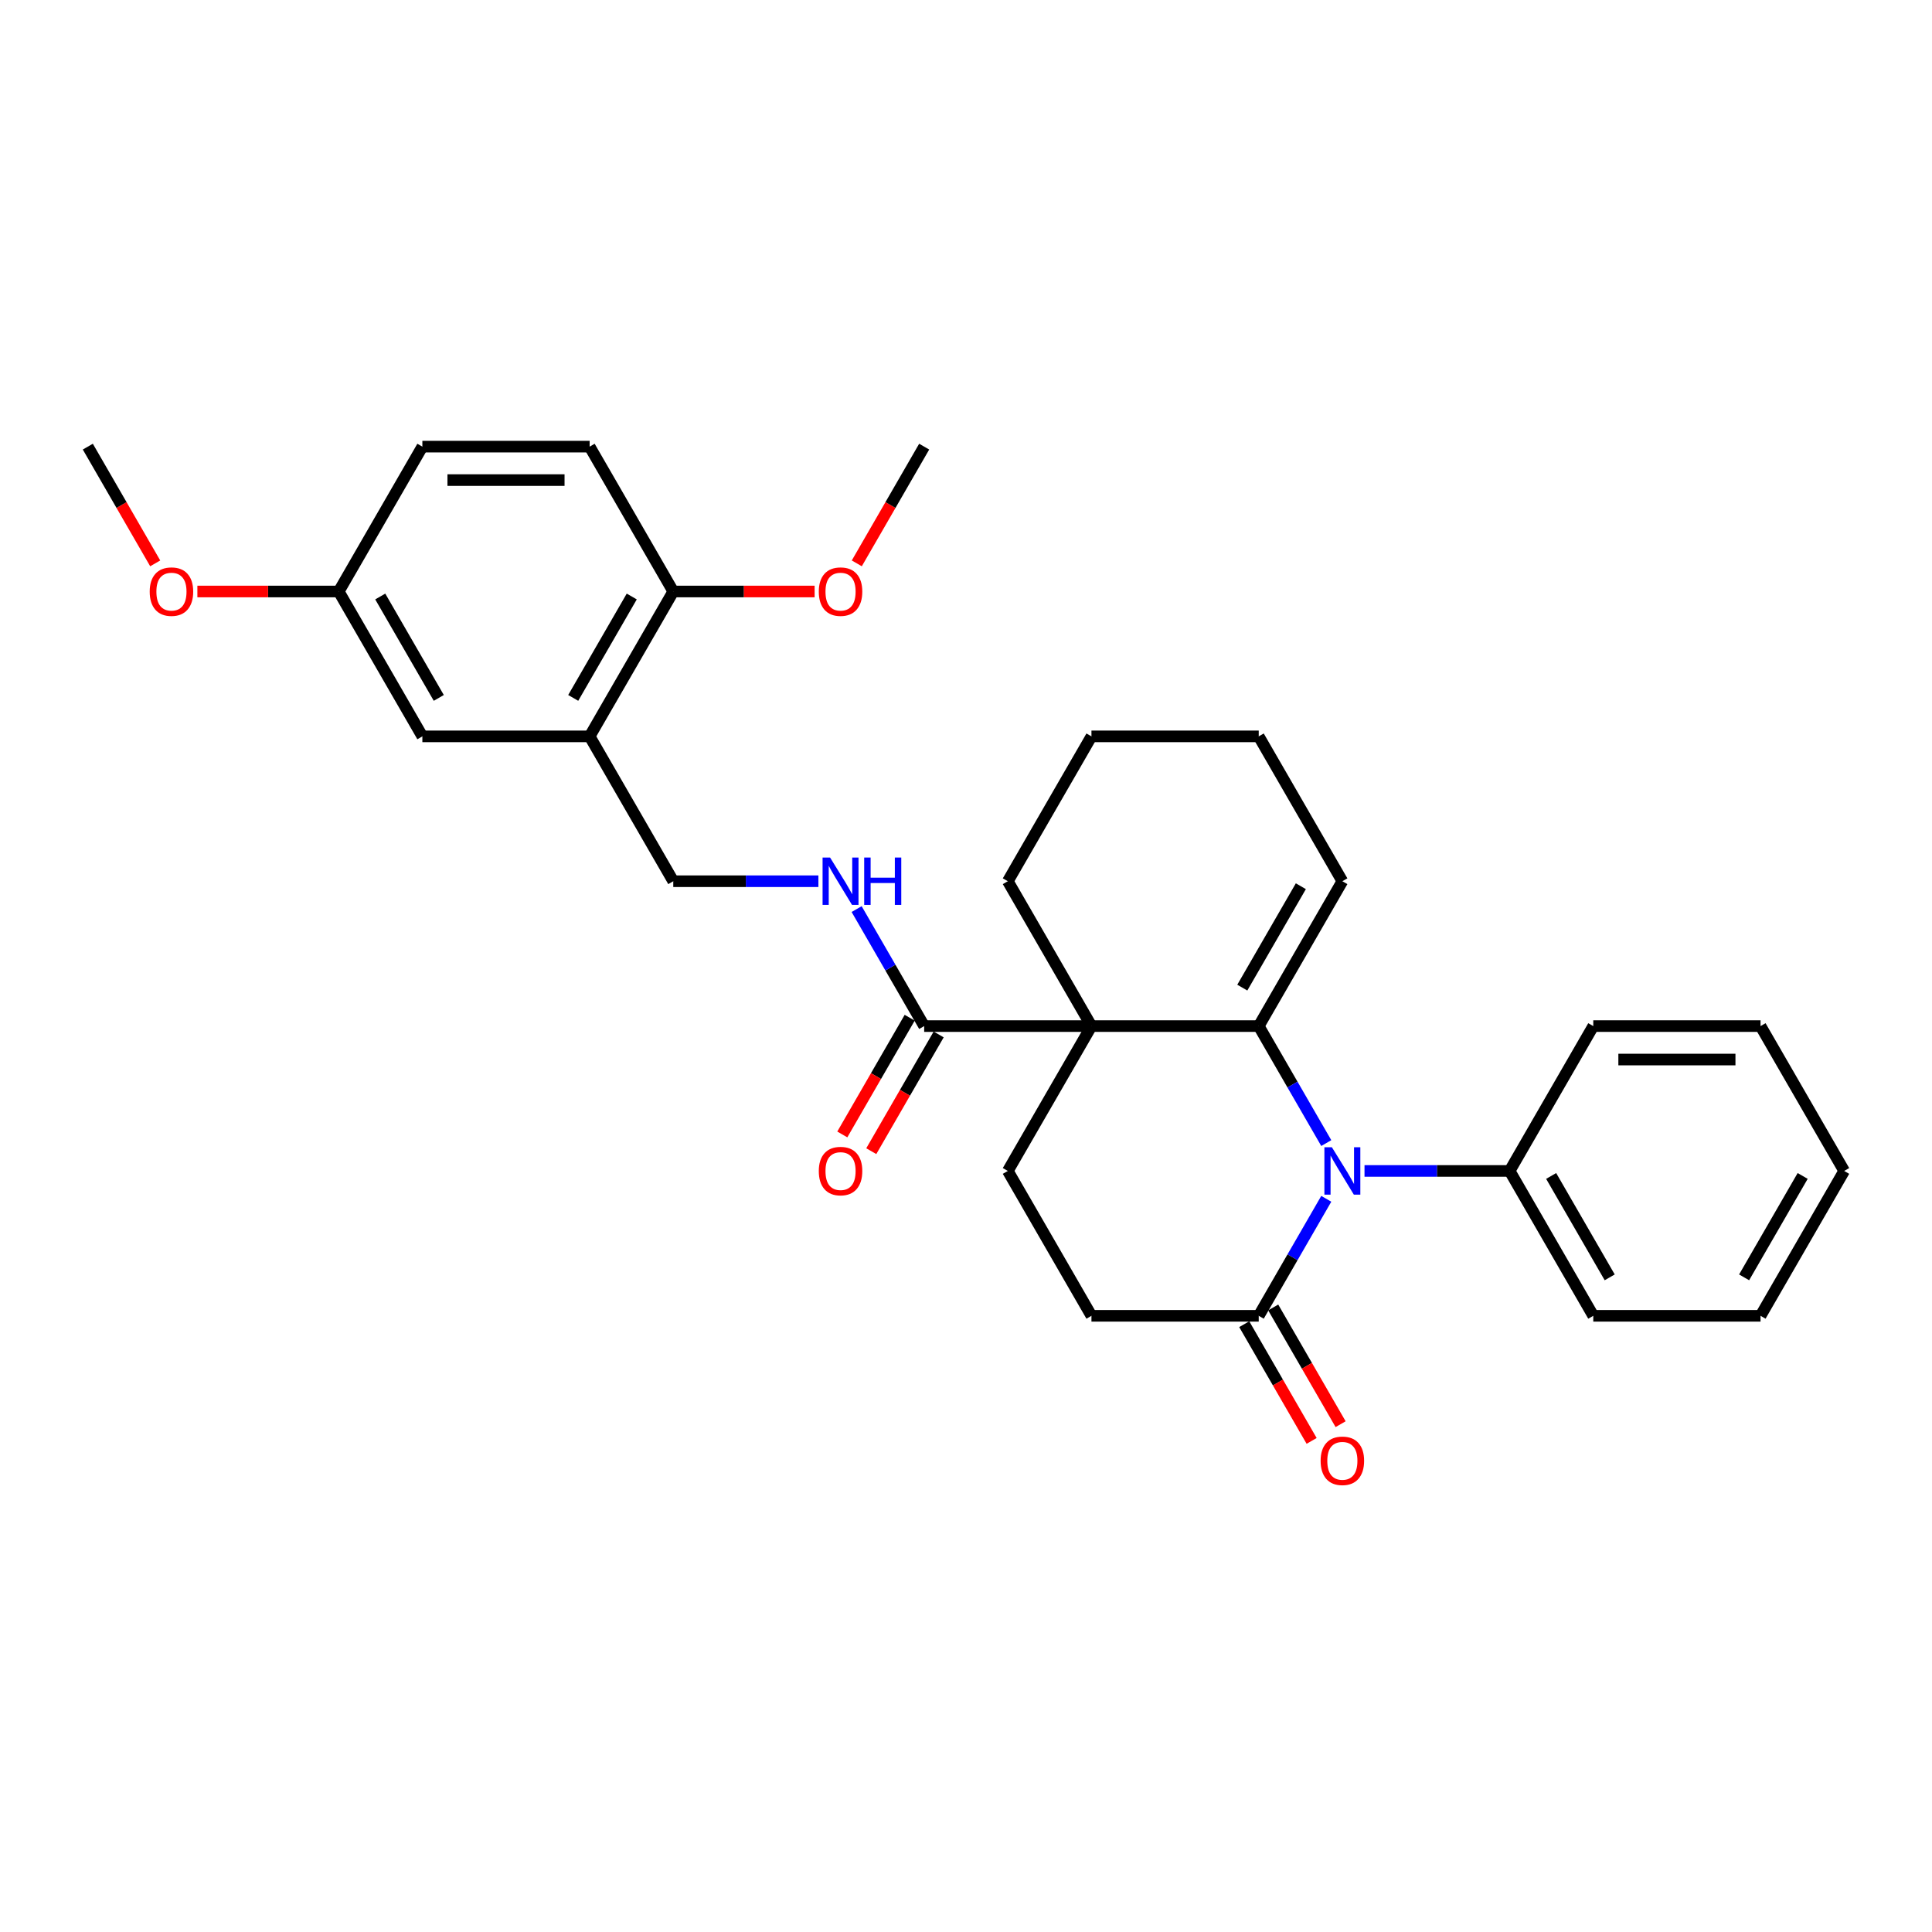 <?xml version='1.0' encoding='iso-8859-1'?>
<svg version='1.1' baseProfile='full'
              xmlns='http://www.w3.org/2000/svg'
                      xmlns:rdkit='http://www.rdkit.org/xml'
                      xmlns:xlink='http://www.w3.org/1999/xlink'
                  xml:space='preserve'
width='1000px' height='1000px' viewBox='0 0 1000 1000'>
<!-- END OF HEADER -->
<rect style='opacity:1.0;fill:#FFFFFF;stroke:none' width='1000' height='1000' x='0' y='0'> </rect>
<path class='bond-0' d='M 651.515,531.101 L 564.935,531.101' style='fill:none;fill-rule:evenodd;stroke:#000000;stroke-width:6px;stroke-linecap:butt;stroke-linejoin:miter;stroke-opacity:1' />
<path class='bond-1' d='M 651.515,531.101 L 668.996,561.379' style='fill:none;fill-rule:evenodd;stroke:#000000;stroke-width:6px;stroke-linecap:butt;stroke-linejoin:miter;stroke-opacity:1' />
<path class='bond-1' d='M 668.996,561.379 L 686.477,591.657' style='fill:none;fill-rule:evenodd;stroke:#0000FF;stroke-width:6px;stroke-linecap:butt;stroke-linejoin:miter;stroke-opacity:1' />
<path class='bond-2' d='M 651.515,531.101 L 694.805,456.12' style='fill:none;fill-rule:evenodd;stroke:#000000;stroke-width:6px;stroke-linecap:butt;stroke-linejoin:miter;stroke-opacity:1' />
<path class='bond-2' d='M 643.013,511.196 L 673.316,458.709' style='fill:none;fill-rule:evenodd;stroke:#000000;stroke-width:6px;stroke-linecap:butt;stroke-linejoin:miter;stroke-opacity:1' />
<path class='bond-3' d='M 564.935,531.101 L 478.355,531.101' style='fill:none;fill-rule:evenodd;stroke:#000000;stroke-width:6px;stroke-linecap:butt;stroke-linejoin:miter;stroke-opacity:1' />
<path class='bond-4' d='M 564.935,531.101 L 521.645,606.081' style='fill:none;fill-rule:evenodd;stroke:#000000;stroke-width:6px;stroke-linecap:butt;stroke-linejoin:miter;stroke-opacity:1' />
<path class='bond-5' d='M 564.935,531.101 L 521.645,456.12' style='fill:none;fill-rule:evenodd;stroke:#000000;stroke-width:6px;stroke-linecap:butt;stroke-linejoin:miter;stroke-opacity:1' />
<path class='bond-6' d='M 686.477,620.505 L 668.996,650.784' style='fill:none;fill-rule:evenodd;stroke:#0000FF;stroke-width:6px;stroke-linecap:butt;stroke-linejoin:miter;stroke-opacity:1' />
<path class='bond-6' d='M 668.996,650.784 L 651.515,681.062' style='fill:none;fill-rule:evenodd;stroke:#000000;stroke-width:6px;stroke-linecap:butt;stroke-linejoin:miter;stroke-opacity:1' />
<path class='bond-7' d='M 706.268,606.081 L 743.827,606.081' style='fill:none;fill-rule:evenodd;stroke:#0000FF;stroke-width:6px;stroke-linecap:butt;stroke-linejoin:miter;stroke-opacity:1' />
<path class='bond-7' d='M 743.827,606.081 L 781.385,606.081' style='fill:none;fill-rule:evenodd;stroke:#000000;stroke-width:6px;stroke-linecap:butt;stroke-linejoin:miter;stroke-opacity:1' />
<path class='bond-8' d='M 478.355,531.101 L 460.874,500.823' style='fill:none;fill-rule:evenodd;stroke:#000000;stroke-width:6px;stroke-linecap:butt;stroke-linejoin:miter;stroke-opacity:1' />
<path class='bond-8' d='M 460.874,500.823 L 443.393,470.544' style='fill:none;fill-rule:evenodd;stroke:#0000FF;stroke-width:6px;stroke-linecap:butt;stroke-linejoin:miter;stroke-opacity:1' />
<path class='bond-9' d='M 470.857,526.772 L 453.416,556.981' style='fill:none;fill-rule:evenodd;stroke:#000000;stroke-width:6px;stroke-linecap:butt;stroke-linejoin:miter;stroke-opacity:1' />
<path class='bond-9' d='M 453.416,556.981 L 435.975,587.189' style='fill:none;fill-rule:evenodd;stroke:#FF0000;stroke-width:6px;stroke-linecap:butt;stroke-linejoin:miter;stroke-opacity:1' />
<path class='bond-9' d='M 485.853,535.43 L 468.412,565.639' style='fill:none;fill-rule:evenodd;stroke:#000000;stroke-width:6px;stroke-linecap:butt;stroke-linejoin:miter;stroke-opacity:1' />
<path class='bond-9' d='M 468.412,565.639 L 450.971,595.847' style='fill:none;fill-rule:evenodd;stroke:#FF0000;stroke-width:6px;stroke-linecap:butt;stroke-linejoin:miter;stroke-opacity:1' />
<path class='bond-10' d='M 651.515,681.062 L 564.935,681.062' style='fill:none;fill-rule:evenodd;stroke:#000000;stroke-width:6px;stroke-linecap:butt;stroke-linejoin:miter;stroke-opacity:1' />
<path class='bond-11' d='M 644.017,685.391 L 661.458,715.6' style='fill:none;fill-rule:evenodd;stroke:#000000;stroke-width:6px;stroke-linecap:butt;stroke-linejoin:miter;stroke-opacity:1' />
<path class='bond-11' d='M 661.458,715.6 L 678.899,745.809' style='fill:none;fill-rule:evenodd;stroke:#FF0000;stroke-width:6px;stroke-linecap:butt;stroke-linejoin:miter;stroke-opacity:1' />
<path class='bond-11' d='M 659.013,676.733 L 676.454,706.942' style='fill:none;fill-rule:evenodd;stroke:#000000;stroke-width:6px;stroke-linecap:butt;stroke-linejoin:miter;stroke-opacity:1' />
<path class='bond-11' d='M 676.454,706.942 L 693.895,737.151' style='fill:none;fill-rule:evenodd;stroke:#FF0000;stroke-width:6px;stroke-linecap:butt;stroke-linejoin:miter;stroke-opacity:1' />
<path class='bond-12' d='M 521.645,606.081 L 564.935,681.062' style='fill:none;fill-rule:evenodd;stroke:#000000;stroke-width:6px;stroke-linecap:butt;stroke-linejoin:miter;stroke-opacity:1' />
<path class='bond-13' d='M 305.195,381.14 L 348.485,456.12' style='fill:none;fill-rule:evenodd;stroke:#000000;stroke-width:6px;stroke-linecap:butt;stroke-linejoin:miter;stroke-opacity:1' />
<path class='bond-14' d='M 305.195,381.14 L 348.485,306.159' style='fill:none;fill-rule:evenodd;stroke:#000000;stroke-width:6px;stroke-linecap:butt;stroke-linejoin:miter;stroke-opacity:1' />
<path class='bond-14' d='M 296.692,361.234 L 326.995,308.748' style='fill:none;fill-rule:evenodd;stroke:#000000;stroke-width:6px;stroke-linecap:butt;stroke-linejoin:miter;stroke-opacity:1' />
<path class='bond-15' d='M 305.195,381.14 L 218.615,381.14' style='fill:none;fill-rule:evenodd;stroke:#000000;stroke-width:6px;stroke-linecap:butt;stroke-linejoin:miter;stroke-opacity:1' />
<path class='bond-16' d='M 423.602,456.12 L 386.043,456.12' style='fill:none;fill-rule:evenodd;stroke:#0000FF;stroke-width:6px;stroke-linecap:butt;stroke-linejoin:miter;stroke-opacity:1' />
<path class='bond-16' d='M 386.043,456.12 L 348.485,456.12' style='fill:none;fill-rule:evenodd;stroke:#000000;stroke-width:6px;stroke-linecap:butt;stroke-linejoin:miter;stroke-opacity:1' />
<path class='bond-17' d='M 694.805,456.12 L 651.515,381.14' style='fill:none;fill-rule:evenodd;stroke:#000000;stroke-width:6px;stroke-linecap:butt;stroke-linejoin:miter;stroke-opacity:1' />
<path class='bond-18' d='M 781.385,606.081 L 824.675,681.062' style='fill:none;fill-rule:evenodd;stroke:#000000;stroke-width:6px;stroke-linecap:butt;stroke-linejoin:miter;stroke-opacity:1' />
<path class='bond-18' d='M 802.875,608.67 L 833.178,661.157' style='fill:none;fill-rule:evenodd;stroke:#000000;stroke-width:6px;stroke-linecap:butt;stroke-linejoin:miter;stroke-opacity:1' />
<path class='bond-19' d='M 781.385,606.081 L 824.675,531.101' style='fill:none;fill-rule:evenodd;stroke:#000000;stroke-width:6px;stroke-linecap:butt;stroke-linejoin:miter;stroke-opacity:1' />
<path class='bond-20' d='M 348.485,306.159 L 305.195,231.178' style='fill:none;fill-rule:evenodd;stroke:#000000;stroke-width:6px;stroke-linecap:butt;stroke-linejoin:miter;stroke-opacity:1' />
<path class='bond-21' d='M 348.485,306.159 L 385.065,306.159' style='fill:none;fill-rule:evenodd;stroke:#000000;stroke-width:6px;stroke-linecap:butt;stroke-linejoin:miter;stroke-opacity:1' />
<path class='bond-21' d='M 385.065,306.159 L 421.645,306.159' style='fill:none;fill-rule:evenodd;stroke:#FF0000;stroke-width:6px;stroke-linecap:butt;stroke-linejoin:miter;stroke-opacity:1' />
<path class='bond-22' d='M 218.615,381.14 L 175.325,306.159' style='fill:none;fill-rule:evenodd;stroke:#000000;stroke-width:6px;stroke-linecap:butt;stroke-linejoin:miter;stroke-opacity:1' />
<path class='bond-22' d='M 227.117,361.234 L 196.814,308.748' style='fill:none;fill-rule:evenodd;stroke:#000000;stroke-width:6px;stroke-linecap:butt;stroke-linejoin:miter;stroke-opacity:1' />
<path class='bond-23' d='M 305.195,231.178 L 218.615,231.178' style='fill:none;fill-rule:evenodd;stroke:#000000;stroke-width:6px;stroke-linecap:butt;stroke-linejoin:miter;stroke-opacity:1' />
<path class='bond-23' d='M 292.208,248.494 L 231.602,248.494' style='fill:none;fill-rule:evenodd;stroke:#000000;stroke-width:6px;stroke-linecap:butt;stroke-linejoin:miter;stroke-opacity:1' />
<path class='bond-24' d='M 521.645,456.12 L 564.935,381.14' style='fill:none;fill-rule:evenodd;stroke:#000000;stroke-width:6px;stroke-linecap:butt;stroke-linejoin:miter;stroke-opacity:1' />
<path class='bond-25' d='M 175.325,306.159 L 218.615,231.178' style='fill:none;fill-rule:evenodd;stroke:#000000;stroke-width:6px;stroke-linecap:butt;stroke-linejoin:miter;stroke-opacity:1' />
<path class='bond-26' d='M 175.325,306.159 L 138.745,306.159' style='fill:none;fill-rule:evenodd;stroke:#000000;stroke-width:6px;stroke-linecap:butt;stroke-linejoin:miter;stroke-opacity:1' />
<path class='bond-26' d='M 138.745,306.159 L 102.165,306.159' style='fill:none;fill-rule:evenodd;stroke:#FF0000;stroke-width:6px;stroke-linecap:butt;stroke-linejoin:miter;stroke-opacity:1' />
<path class='bond-27' d='M 443.473,291.596 L 460.914,261.387' style='fill:none;fill-rule:evenodd;stroke:#FF0000;stroke-width:6px;stroke-linecap:butt;stroke-linejoin:miter;stroke-opacity:1' />
<path class='bond-27' d='M 460.914,261.387 L 478.355,231.178' style='fill:none;fill-rule:evenodd;stroke:#000000;stroke-width:6px;stroke-linecap:butt;stroke-linejoin:miter;stroke-opacity:1' />
<path class='bond-28' d='M 80.337,291.596 L 62.896,261.387' style='fill:none;fill-rule:evenodd;stroke:#FF0000;stroke-width:6px;stroke-linecap:butt;stroke-linejoin:miter;stroke-opacity:1' />
<path class='bond-28' d='M 62.896,261.387 L 45.455,231.178' style='fill:none;fill-rule:evenodd;stroke:#000000;stroke-width:6px;stroke-linecap:butt;stroke-linejoin:miter;stroke-opacity:1' />
<path class='bond-29' d='M 651.515,381.14 L 564.935,381.14' style='fill:none;fill-rule:evenodd;stroke:#000000;stroke-width:6px;stroke-linecap:butt;stroke-linejoin:miter;stroke-opacity:1' />
<path class='bond-30' d='M 824.675,681.062 L 911.255,681.062' style='fill:none;fill-rule:evenodd;stroke:#000000;stroke-width:6px;stroke-linecap:butt;stroke-linejoin:miter;stroke-opacity:1' />
<path class='bond-31' d='M 824.675,531.101 L 911.255,531.101' style='fill:none;fill-rule:evenodd;stroke:#000000;stroke-width:6px;stroke-linecap:butt;stroke-linejoin:miter;stroke-opacity:1' />
<path class='bond-31' d='M 837.662,548.417 L 898.268,548.417' style='fill:none;fill-rule:evenodd;stroke:#000000;stroke-width:6px;stroke-linecap:butt;stroke-linejoin:miter;stroke-opacity:1' />
<path class='bond-32' d='M 911.255,531.101 L 954.545,606.081' style='fill:none;fill-rule:evenodd;stroke:#000000;stroke-width:6px;stroke-linecap:butt;stroke-linejoin:miter;stroke-opacity:1' />
<path class='bond-33' d='M 911.255,681.062 L 954.545,606.081' style='fill:none;fill-rule:evenodd;stroke:#000000;stroke-width:6px;stroke-linecap:butt;stroke-linejoin:miter;stroke-opacity:1' />
<path class='bond-33' d='M 902.753,661.157 L 933.056,608.67' style='fill:none;fill-rule:evenodd;stroke:#000000;stroke-width:6px;stroke-linecap:butt;stroke-linejoin:miter;stroke-opacity:1' />
<path  class='atom-2' d='M 689.385 593.821
L 697.42 606.808
Q 698.216 608.09, 699.498 610.41
Q 700.779 612.731, 700.848 612.869
L 700.848 593.821
L 704.104 593.821
L 704.104 618.341
L 700.745 618.341
L 692.121 604.142
Q 691.117 602.479, 690.043 600.575
Q 689.004 598.67, 688.693 598.081
L 688.693 618.341
L 685.506 618.341
L 685.506 593.821
L 689.385 593.821
' fill='#0000FF'/>
<path  class='atom-7' d='M 429.645 443.86
L 437.68 456.847
Q 438.476 458.129, 439.758 460.449
Q 441.039 462.769, 441.108 462.908
L 441.108 443.86
L 444.364 443.86
L 444.364 468.38
L 441.004 468.38
L 432.381 454.181
Q 431.377 452.518, 430.303 450.614
Q 429.264 448.709, 428.952 448.12
L 428.952 468.38
L 425.766 468.38
L 425.766 443.86
L 429.645 443.86
' fill='#0000FF'/>
<path  class='atom-7' d='M 447.307 443.86
L 450.632 443.86
L 450.632 454.285
L 463.169 454.285
L 463.169 443.86
L 466.494 443.86
L 466.494 468.38
L 463.169 468.38
L 463.169 457.055
L 450.632 457.055
L 450.632 468.38
L 447.307 468.38
L 447.307 443.86
' fill='#0000FF'/>
<path  class='atom-14' d='M 683.55 756.112
Q 683.55 750.224, 686.459 746.934
Q 689.368 743.644, 694.805 743.644
Q 700.242 743.644, 703.152 746.934
Q 706.061 750.224, 706.061 756.112
Q 706.061 762.068, 703.117 765.462
Q 700.173 768.822, 694.805 768.822
Q 689.403 768.822, 686.459 765.462
Q 683.55 762.103, 683.55 756.112
M 694.805 766.051
Q 698.545 766.051, 700.554 763.557
Q 702.597 761.029, 702.597 756.112
Q 702.597 751.298, 700.554 748.873
Q 698.545 746.415, 694.805 746.415
Q 691.065 746.415, 689.022 748.839
Q 687.013 751.263, 687.013 756.112
Q 687.013 761.064, 689.022 763.557
Q 691.065 766.051, 694.805 766.051
' fill='#FF0000'/>
<path  class='atom-15' d='M 423.81 606.15
Q 423.81 600.263, 426.719 596.973
Q 429.628 593.683, 435.065 593.683
Q 440.502 593.683, 443.411 596.973
Q 446.32 600.263, 446.32 606.15
Q 446.32 612.107, 443.377 615.501
Q 440.433 618.86, 435.065 618.86
Q 429.662 618.86, 426.719 615.501
Q 423.81 612.142, 423.81 606.15
M 435.065 616.09
Q 438.805 616.09, 440.814 613.596
Q 442.857 611.068, 442.857 606.15
Q 442.857 601.337, 440.814 598.912
Q 438.805 596.454, 435.065 596.454
Q 431.325 596.454, 429.281 598.878
Q 427.273 601.302, 427.273 606.15
Q 427.273 611.103, 429.281 613.596
Q 431.325 616.09, 435.065 616.09
' fill='#FF0000'/>
<path  class='atom-20' d='M 423.81 306.228
Q 423.81 300.341, 426.719 297.051
Q 429.628 293.761, 435.065 293.761
Q 440.502 293.761, 443.411 297.051
Q 446.32 300.341, 446.32 306.228
Q 446.32 312.185, 443.377 315.579
Q 440.433 318.938, 435.065 318.938
Q 429.662 318.938, 426.719 315.579
Q 423.81 312.22, 423.81 306.228
M 435.065 316.168
Q 438.805 316.168, 440.814 313.674
Q 442.857 311.146, 442.857 306.228
Q 442.857 301.414, 440.814 298.99
Q 438.805 296.531, 435.065 296.531
Q 431.325 296.531, 429.281 298.956
Q 427.273 301.38, 427.273 306.228
Q 427.273 311.181, 429.281 313.674
Q 431.325 316.168, 435.065 316.168
' fill='#FF0000'/>
<path  class='atom-21' d='M 77.489 306.228
Q 77.489 300.341, 80.398 297.051
Q 83.307 293.761, 88.745 293.761
Q 94.182 293.761, 97.091 297.051
Q 100 300.341, 100 306.228
Q 100 312.185, 97.056 315.579
Q 94.113 318.938, 88.745 318.938
Q 83.342 318.938, 80.398 315.579
Q 77.489 312.22, 77.489 306.228
M 88.745 316.168
Q 92.485 316.168, 94.493 313.674
Q 96.537 311.146, 96.537 306.228
Q 96.537 301.414, 94.493 298.99
Q 92.485 296.531, 88.745 296.531
Q 85.004 296.531, 82.961 298.956
Q 80.952 301.38, 80.952 306.228
Q 80.952 311.181, 82.961 313.674
Q 85.004 316.168, 88.745 316.168
' fill='#FF0000'/>
</svg>

